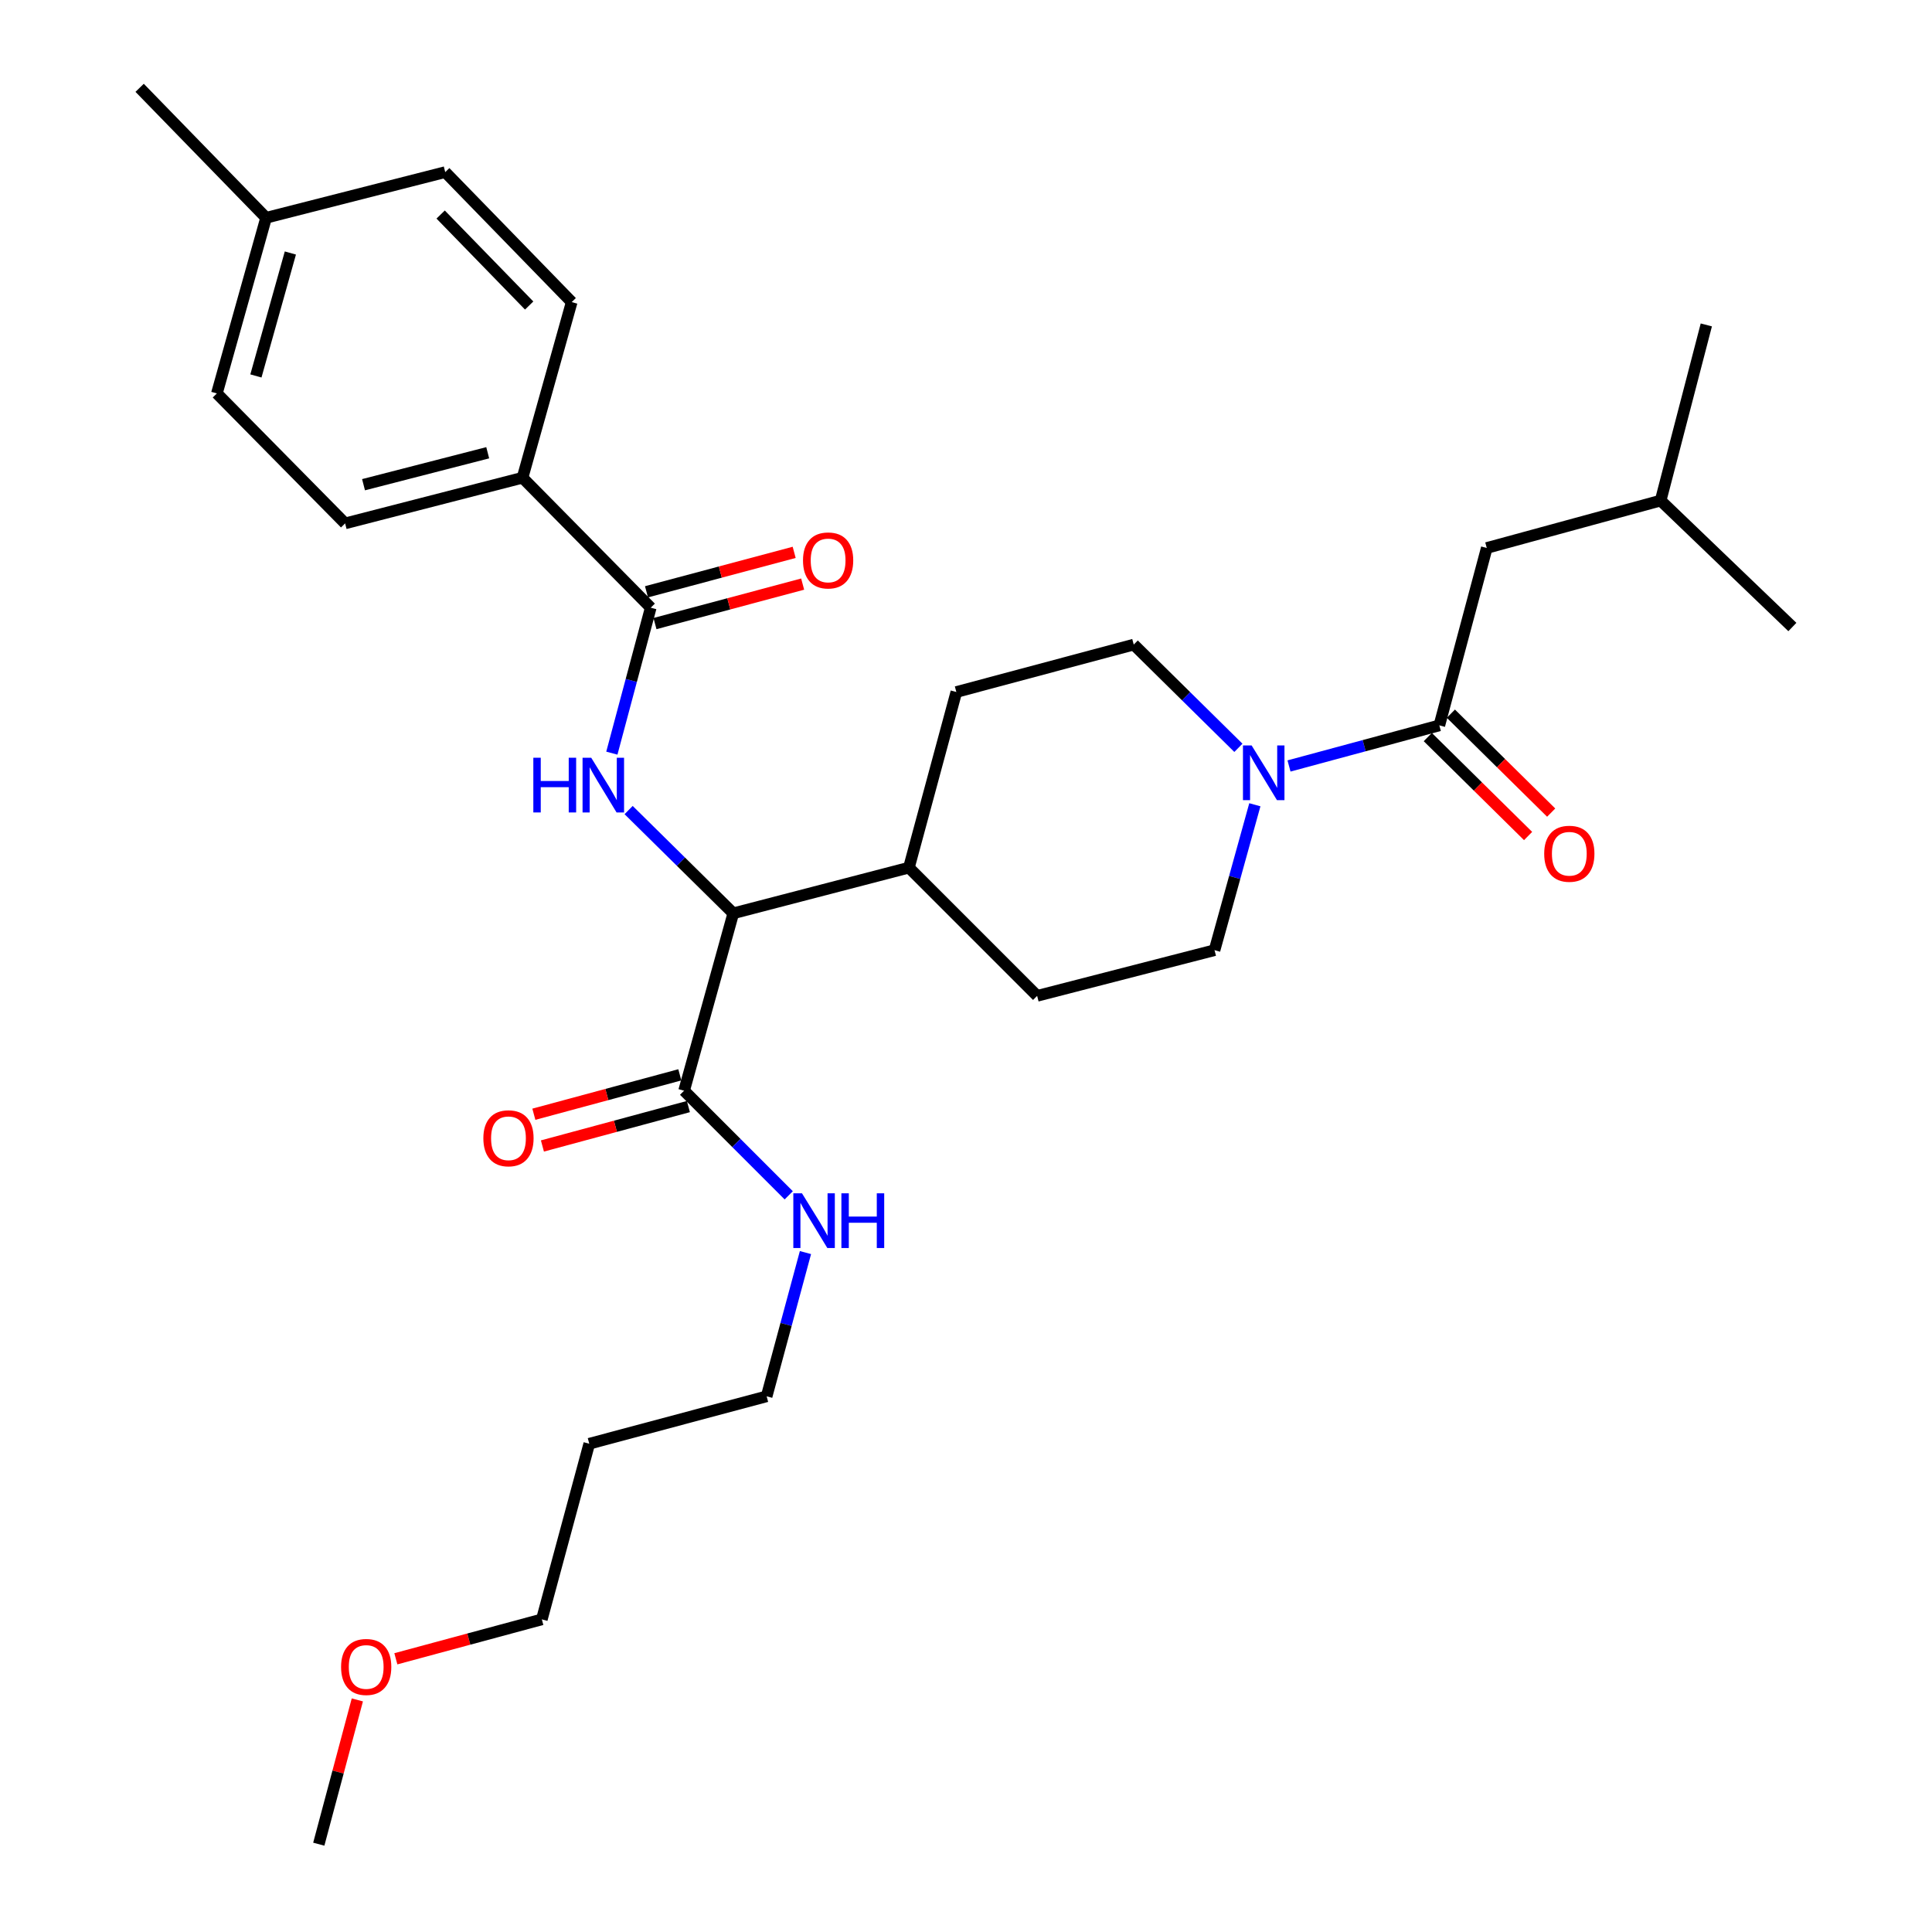 <?xml version='1.0' encoding='iso-8859-1'?>
<svg version='1.1' baseProfile='full'
              xmlns='http://www.w3.org/2000/svg'
                      xmlns:rdkit='http://www.rdkit.org/xml'
                      xmlns:xlink='http://www.w3.org/1999/xlink'
                  xml:space='preserve'
width='1000px' height='1000px' viewBox='0 0 1000 1000'>
<!-- END OF HEADER -->
<rect style='opacity:1.0;fill:#FFFFFF;stroke:none' width='1000' height='1000' x='0' y='0'> </rect>
<path class='bond-0' d='M 769.549,283.631 L 859.547,259.092' style='fill:none;fill-rule:evenodd;stroke:#000000;stroke-width:6px;stroke-linecap:butt;stroke-linejoin:miter;stroke-opacity:1' />
<path class='bond-1' d='M 769.549,283.631 L 745.001,375.453' style='fill:none;fill-rule:evenodd;stroke:#000000;stroke-width:6px;stroke-linecap:butt;stroke-linejoin:miter;stroke-opacity:1' />
<path class='bond-2' d='M 649.509,416.543 L 639.075,454.179' style='fill:none;fill-rule:evenodd;stroke:#0000FF;stroke-width:6px;stroke-linecap:butt;stroke-linejoin:miter;stroke-opacity:1' />
<path class='bond-2' d='M 639.075,454.179 L 628.64,491.814' style='fill:none;fill-rule:evenodd;stroke:#000000;stroke-width:6px;stroke-linecap:butt;stroke-linejoin:miter;stroke-opacity:1' />
<path class='bond-3' d='M 667.19,396.465 L 706.095,385.959' style='fill:none;fill-rule:evenodd;stroke:#0000FF;stroke-width:6px;stroke-linecap:butt;stroke-linejoin:miter;stroke-opacity:1' />
<path class='bond-3' d='M 706.095,385.959 L 745.001,375.453' style='fill:none;fill-rule:evenodd;stroke:#000000;stroke-width:6px;stroke-linecap:butt;stroke-linejoin:miter;stroke-opacity:1' />
<path class='bond-4' d='M 640.993,387.076 L 613.907,360.355' style='fill:none;fill-rule:evenodd;stroke:#0000FF;stroke-width:6px;stroke-linecap:butt;stroke-linejoin:miter;stroke-opacity:1' />
<path class='bond-4' d='M 613.907,360.355 L 586.822,333.635' style='fill:none;fill-rule:evenodd;stroke:#000000;stroke-width:6px;stroke-linecap:butt;stroke-linejoin:miter;stroke-opacity:1' />
<path class='bond-5' d='M 739.026,381.509 L 764.982,407.115' style='fill:none;fill-rule:evenodd;stroke:#000000;stroke-width:6px;stroke-linecap:butt;stroke-linejoin:miter;stroke-opacity:1' />
<path class='bond-5' d='M 764.982,407.115 L 790.938,432.72' style='fill:none;fill-rule:evenodd;stroke:#FF0000;stroke-width:6px;stroke-linecap:butt;stroke-linejoin:miter;stroke-opacity:1' />
<path class='bond-5' d='M 750.976,369.397 L 776.931,395.002' style='fill:none;fill-rule:evenodd;stroke:#000000;stroke-width:6px;stroke-linecap:butt;stroke-linejoin:miter;stroke-opacity:1' />
<path class='bond-5' d='M 776.931,395.002 L 802.887,420.608' style='fill:none;fill-rule:evenodd;stroke:#FF0000;stroke-width:6px;stroke-linecap:butt;stroke-linejoin:miter;stroke-opacity:1' />
<path class='bond-6' d='M 859.547,259.092 L 883.188,168.177' style='fill:none;fill-rule:evenodd;stroke:#000000;stroke-width:6px;stroke-linecap:butt;stroke-linejoin:miter;stroke-opacity:1' />
<path class='bond-7' d='M 859.547,259.092 L 927.729,324.542' style='fill:none;fill-rule:evenodd;stroke:#000000;stroke-width:6px;stroke-linecap:butt;stroke-linejoin:miter;stroke-opacity:1' />
<path class='bond-8' d='M 305.003,747.27 L 396.816,722.731' style='fill:none;fill-rule:evenodd;stroke:#000000;stroke-width:6px;stroke-linecap:butt;stroke-linejoin:miter;stroke-opacity:1' />
<path class='bond-9' d='M 305.003,747.27 L 280.455,838.184' style='fill:none;fill-rule:evenodd;stroke:#000000;stroke-width:6px;stroke-linecap:butt;stroke-linejoin:miter;stroke-opacity:1' />
<path class='bond-10' d='M 351.872,556.329 L 314.097,566.53' style='fill:none;fill-rule:evenodd;stroke:#000000;stroke-width:6px;stroke-linecap:butt;stroke-linejoin:miter;stroke-opacity:1' />
<path class='bond-10' d='M 314.097,566.53 L 276.321,576.731' style='fill:none;fill-rule:evenodd;stroke:#FF0000;stroke-width:6px;stroke-linecap:butt;stroke-linejoin:miter;stroke-opacity:1' />
<path class='bond-10' d='M 356.308,572.755 L 318.532,582.956' style='fill:none;fill-rule:evenodd;stroke:#000000;stroke-width:6px;stroke-linecap:butt;stroke-linejoin:miter;stroke-opacity:1' />
<path class='bond-10' d='M 318.532,582.956 L 280.757,593.157' style='fill:none;fill-rule:evenodd;stroke:#FF0000;stroke-width:6px;stroke-linecap:butt;stroke-linejoin:miter;stroke-opacity:1' />
<path class='bond-11' d='M 354.09,564.542 L 381.168,591.62' style='fill:none;fill-rule:evenodd;stroke:#000000;stroke-width:6px;stroke-linecap:butt;stroke-linejoin:miter;stroke-opacity:1' />
<path class='bond-11' d='M 381.168,591.62 L 408.246,618.698' style='fill:none;fill-rule:evenodd;stroke:#0000FF;stroke-width:6px;stroke-linecap:butt;stroke-linejoin:miter;stroke-opacity:1' />
<path class='bond-12' d='M 354.09,564.542 L 379.546,472.729' style='fill:none;fill-rule:evenodd;stroke:#000000;stroke-width:6px;stroke-linecap:butt;stroke-linejoin:miter;stroke-opacity:1' />
<path class='bond-13' d='M 416.905,648.33 L 406.86,685.531' style='fill:none;fill-rule:evenodd;stroke:#0000FF;stroke-width:6px;stroke-linecap:butt;stroke-linejoin:miter;stroke-opacity:1' />
<path class='bond-13' d='M 406.86,685.531 L 396.816,722.731' style='fill:none;fill-rule:evenodd;stroke:#000000;stroke-width:6px;stroke-linecap:butt;stroke-linejoin:miter;stroke-opacity:1' />
<path class='bond-14' d='M 204.894,858.587 L 242.674,848.386' style='fill:none;fill-rule:evenodd;stroke:#FF0000;stroke-width:6px;stroke-linecap:butt;stroke-linejoin:miter;stroke-opacity:1' />
<path class='bond-14' d='M 242.674,848.386 L 280.455,838.184' style='fill:none;fill-rule:evenodd;stroke:#000000;stroke-width:6px;stroke-linecap:butt;stroke-linejoin:miter;stroke-opacity:1' />
<path class='bond-15' d='M 184.96,879.869 L 174.981,917.207' style='fill:none;fill-rule:evenodd;stroke:#FF0000;stroke-width:6px;stroke-linecap:butt;stroke-linejoin:miter;stroke-opacity:1' />
<path class='bond-15' d='M 174.981,917.207 L 165.001,954.545' style='fill:none;fill-rule:evenodd;stroke:#000000;stroke-width:6px;stroke-linecap:butt;stroke-linejoin:miter;stroke-opacity:1' />
<path class='bond-16' d='M 270.454,247.276 L 178.632,270.908' style='fill:none;fill-rule:evenodd;stroke:#000000;stroke-width:6px;stroke-linecap:butt;stroke-linejoin:miter;stroke-opacity:1' />
<path class='bond-16' d='M 252.44,234.343 L 188.164,250.885' style='fill:none;fill-rule:evenodd;stroke:#000000;stroke-width:6px;stroke-linecap:butt;stroke-linejoin:miter;stroke-opacity:1' />
<path class='bond-17' d='M 270.454,247.276 L 295.91,156.361' style='fill:none;fill-rule:evenodd;stroke:#000000;stroke-width:6px;stroke-linecap:butt;stroke-linejoin:miter;stroke-opacity:1' />
<path class='bond-18' d='M 270.454,247.276 L 336.82,314.541' style='fill:none;fill-rule:evenodd;stroke:#000000;stroke-width:6px;stroke-linecap:butt;stroke-linejoin:miter;stroke-opacity:1' />
<path class='bond-19' d='M 316.693,389.827 L 326.757,352.184' style='fill:none;fill-rule:evenodd;stroke:#0000FF;stroke-width:6px;stroke-linecap:butt;stroke-linejoin:miter;stroke-opacity:1' />
<path class='bond-19' d='M 326.757,352.184 L 336.82,314.541' style='fill:none;fill-rule:evenodd;stroke:#000000;stroke-width:6px;stroke-linecap:butt;stroke-linejoin:miter;stroke-opacity:1' />
<path class='bond-20' d='M 325.375,419.289 L 352.46,446.009' style='fill:none;fill-rule:evenodd;stroke:#0000FF;stroke-width:6px;stroke-linecap:butt;stroke-linejoin:miter;stroke-opacity:1' />
<path class='bond-20' d='M 352.46,446.009 L 379.546,472.729' style='fill:none;fill-rule:evenodd;stroke:#000000;stroke-width:6px;stroke-linecap:butt;stroke-linejoin:miter;stroke-opacity:1' />
<path class='bond-21' d='M 339.017,322.76 L 377.235,312.545' style='fill:none;fill-rule:evenodd;stroke:#000000;stroke-width:6px;stroke-linecap:butt;stroke-linejoin:miter;stroke-opacity:1' />
<path class='bond-21' d='M 377.235,312.545 L 415.454,302.33' style='fill:none;fill-rule:evenodd;stroke:#FF0000;stroke-width:6px;stroke-linecap:butt;stroke-linejoin:miter;stroke-opacity:1' />
<path class='bond-21' d='M 334.624,306.322 L 372.842,296.107' style='fill:none;fill-rule:evenodd;stroke:#000000;stroke-width:6px;stroke-linecap:butt;stroke-linejoin:miter;stroke-opacity:1' />
<path class='bond-21' d='M 372.842,296.107 L 411.061,285.893' style='fill:none;fill-rule:evenodd;stroke:#FF0000;stroke-width:6px;stroke-linecap:butt;stroke-linejoin:miter;stroke-opacity:1' />
<path class='bond-22' d='M 178.632,270.908 L 112.256,203.634' style='fill:none;fill-rule:evenodd;stroke:#000000;stroke-width:6px;stroke-linecap:butt;stroke-linejoin:miter;stroke-opacity:1' />
<path class='bond-23' d='M 536.818,515.455 L 628.64,491.814' style='fill:none;fill-rule:evenodd;stroke:#000000;stroke-width:6px;stroke-linecap:butt;stroke-linejoin:miter;stroke-opacity:1' />
<path class='bond-24' d='M 536.818,515.455 L 470.451,449.088' style='fill:none;fill-rule:evenodd;stroke:#000000;stroke-width:6px;stroke-linecap:butt;stroke-linejoin:miter;stroke-opacity:1' />
<path class='bond-25' d='M 470.451,449.088 L 495,358.183' style='fill:none;fill-rule:evenodd;stroke:#000000;stroke-width:6px;stroke-linecap:butt;stroke-linejoin:miter;stroke-opacity:1' />
<path class='bond-26' d='M 470.451,449.088 L 379.546,472.729' style='fill:none;fill-rule:evenodd;stroke:#000000;stroke-width:6px;stroke-linecap:butt;stroke-linejoin:miter;stroke-opacity:1' />
<path class='bond-27' d='M 495,358.183 L 586.822,333.635' style='fill:none;fill-rule:evenodd;stroke:#000000;stroke-width:6px;stroke-linecap:butt;stroke-linejoin:miter;stroke-opacity:1' />
<path class='bond-28' d='M 295.91,156.361 L 230.451,89.088' style='fill:none;fill-rule:evenodd;stroke:#000000;stroke-width:6px;stroke-linecap:butt;stroke-linejoin:miter;stroke-opacity:1' />
<path class='bond-28' d='M 273.896,158.136 L 228.075,111.044' style='fill:none;fill-rule:evenodd;stroke:#000000;stroke-width:6px;stroke-linecap:butt;stroke-linejoin:miter;stroke-opacity:1' />
<path class='bond-29' d='M 230.451,89.088 L 137.73,112.728' style='fill:none;fill-rule:evenodd;stroke:#000000;stroke-width:6px;stroke-linecap:butt;stroke-linejoin:miter;stroke-opacity:1' />
<path class='bond-30' d='M 112.256,203.634 L 137.73,112.728' style='fill:none;fill-rule:evenodd;stroke:#000000;stroke-width:6px;stroke-linecap:butt;stroke-linejoin:miter;stroke-opacity:1' />
<path class='bond-30' d='M 132.46,194.589 L 150.293,130.955' style='fill:none;fill-rule:evenodd;stroke:#000000;stroke-width:6px;stroke-linecap:butt;stroke-linejoin:miter;stroke-opacity:1' />
<path class='bond-31' d='M 137.73,112.728 L 72.272,45.455' style='fill:none;fill-rule:evenodd;stroke:#000000;stroke-width:6px;stroke-linecap:butt;stroke-linejoin:miter;stroke-opacity:1' />
<path  class='atom-1' d='M 647.836 385.841
L 657.116 400.841
Q 658.036 402.321, 659.516 405.001
Q 660.996 407.681, 661.076 407.841
L 661.076 385.841
L 664.836 385.841
L 664.836 414.161
L 660.956 414.161
L 650.996 397.761
Q 649.836 395.841, 648.596 393.641
Q 647.396 391.441, 647.036 390.761
L 647.036 414.161
L 643.356 414.161
L 643.356 385.841
L 647.836 385.841
' fill='#0000FF'/>
<path  class='atom-3' d='M 799.275 441.899
Q 799.275 435.099, 802.635 431.299
Q 805.995 427.499, 812.275 427.499
Q 818.555 427.499, 821.915 431.299
Q 825.275 435.099, 825.275 441.899
Q 825.275 448.779, 821.875 452.699
Q 818.475 456.579, 812.275 456.579
Q 806.035 456.579, 802.635 452.699
Q 799.275 448.819, 799.275 441.899
M 812.275 453.379
Q 816.595 453.379, 818.915 450.499
Q 821.275 447.579, 821.275 441.899
Q 821.275 436.339, 818.915 433.539
Q 816.595 430.699, 812.275 430.699
Q 807.955 430.699, 805.595 433.499
Q 803.275 436.299, 803.275 441.899
Q 803.275 447.619, 805.595 450.499
Q 807.955 453.379, 812.275 453.379
' fill='#FF0000'/>
<path  class='atom-8' d='M 250.185 589.17
Q 250.185 582.37, 253.545 578.57
Q 256.905 574.77, 263.185 574.77
Q 269.465 574.77, 272.825 578.57
Q 276.185 582.37, 276.185 589.17
Q 276.185 596.05, 272.785 599.97
Q 269.385 603.85, 263.185 603.85
Q 256.945 603.85, 253.545 599.97
Q 250.185 596.09, 250.185 589.17
M 263.185 600.65
Q 267.505 600.65, 269.825 597.77
Q 272.185 594.85, 272.185 589.17
Q 272.185 583.61, 269.825 580.81
Q 267.505 577.97, 263.185 577.97
Q 258.865 577.97, 256.505 580.77
Q 254.185 583.57, 254.185 589.17
Q 254.185 594.89, 256.505 597.77
Q 258.865 600.65, 263.185 600.65
' fill='#FF0000'/>
<path  class='atom-9' d='M 415.104 617.656
L 424.384 632.656
Q 425.304 634.136, 426.784 636.816
Q 428.264 639.496, 428.344 639.656
L 428.344 617.656
L 432.104 617.656
L 432.104 645.976
L 428.224 645.976
L 418.264 629.576
Q 417.104 627.656, 415.864 625.456
Q 414.664 623.256, 414.304 622.576
L 414.304 645.976
L 410.624 645.976
L 410.624 617.656
L 415.104 617.656
' fill='#0000FF'/>
<path  class='atom-9' d='M 435.504 617.656
L 439.344 617.656
L 439.344 629.696
L 453.824 629.696
L 453.824 617.656
L 457.664 617.656
L 457.664 645.976
L 453.824 645.976
L 453.824 632.896
L 439.344 632.896
L 439.344 645.976
L 435.504 645.976
L 435.504 617.656
' fill='#0000FF'/>
<path  class='atom-10' d='M 176.54 862.813
Q 176.54 856.013, 179.9 852.213
Q 183.26 848.413, 189.54 848.413
Q 195.82 848.413, 199.18 852.213
Q 202.54 856.013, 202.54 862.813
Q 202.54 869.693, 199.14 873.613
Q 195.74 877.493, 189.54 877.493
Q 183.3 877.493, 179.9 873.613
Q 176.54 869.733, 176.54 862.813
M 189.54 874.293
Q 193.86 874.293, 196.18 871.413
Q 198.54 868.493, 198.54 862.813
Q 198.54 857.253, 196.18 854.453
Q 193.86 851.613, 189.54 851.613
Q 185.22 851.613, 182.86 854.413
Q 180.54 857.213, 180.54 862.813
Q 180.54 868.533, 182.86 871.413
Q 185.22 874.293, 189.54 874.293
' fill='#FF0000'/>
<path  class='atom-12' d='M 276.052 392.203
L 279.892 392.203
L 279.892 404.243
L 294.372 404.243
L 294.372 392.203
L 298.212 392.203
L 298.212 420.523
L 294.372 420.523
L 294.372 407.443
L 279.892 407.443
L 279.892 420.523
L 276.052 420.523
L 276.052 392.203
' fill='#0000FF'/>
<path  class='atom-12' d='M 306.012 392.203
L 315.292 407.203
Q 316.212 408.683, 317.692 411.363
Q 319.172 414.043, 319.252 414.203
L 319.252 392.203
L 323.012 392.203
L 323.012 420.523
L 319.132 420.523
L 309.172 404.123
Q 308.012 402.203, 306.772 400.003
Q 305.572 397.803, 305.212 397.123
L 305.212 420.523
L 301.532 420.523
L 301.532 392.203
L 306.012 392.203
' fill='#0000FF'/>
<path  class='atom-14' d='M 415.633 290.082
Q 415.633 283.282, 418.993 279.482
Q 422.353 275.682, 428.633 275.682
Q 434.913 275.682, 438.273 279.482
Q 441.633 283.282, 441.633 290.082
Q 441.633 296.962, 438.233 300.882
Q 434.833 304.762, 428.633 304.762
Q 422.393 304.762, 418.993 300.882
Q 415.633 297.002, 415.633 290.082
M 428.633 301.562
Q 432.953 301.562, 435.273 298.682
Q 437.633 295.762, 437.633 290.082
Q 437.633 284.522, 435.273 281.722
Q 432.953 278.882, 428.633 278.882
Q 424.313 278.882, 421.953 281.682
Q 419.633 284.482, 419.633 290.082
Q 419.633 295.802, 421.953 298.682
Q 424.313 301.562, 428.633 301.562
' fill='#FF0000'/>
</svg>
